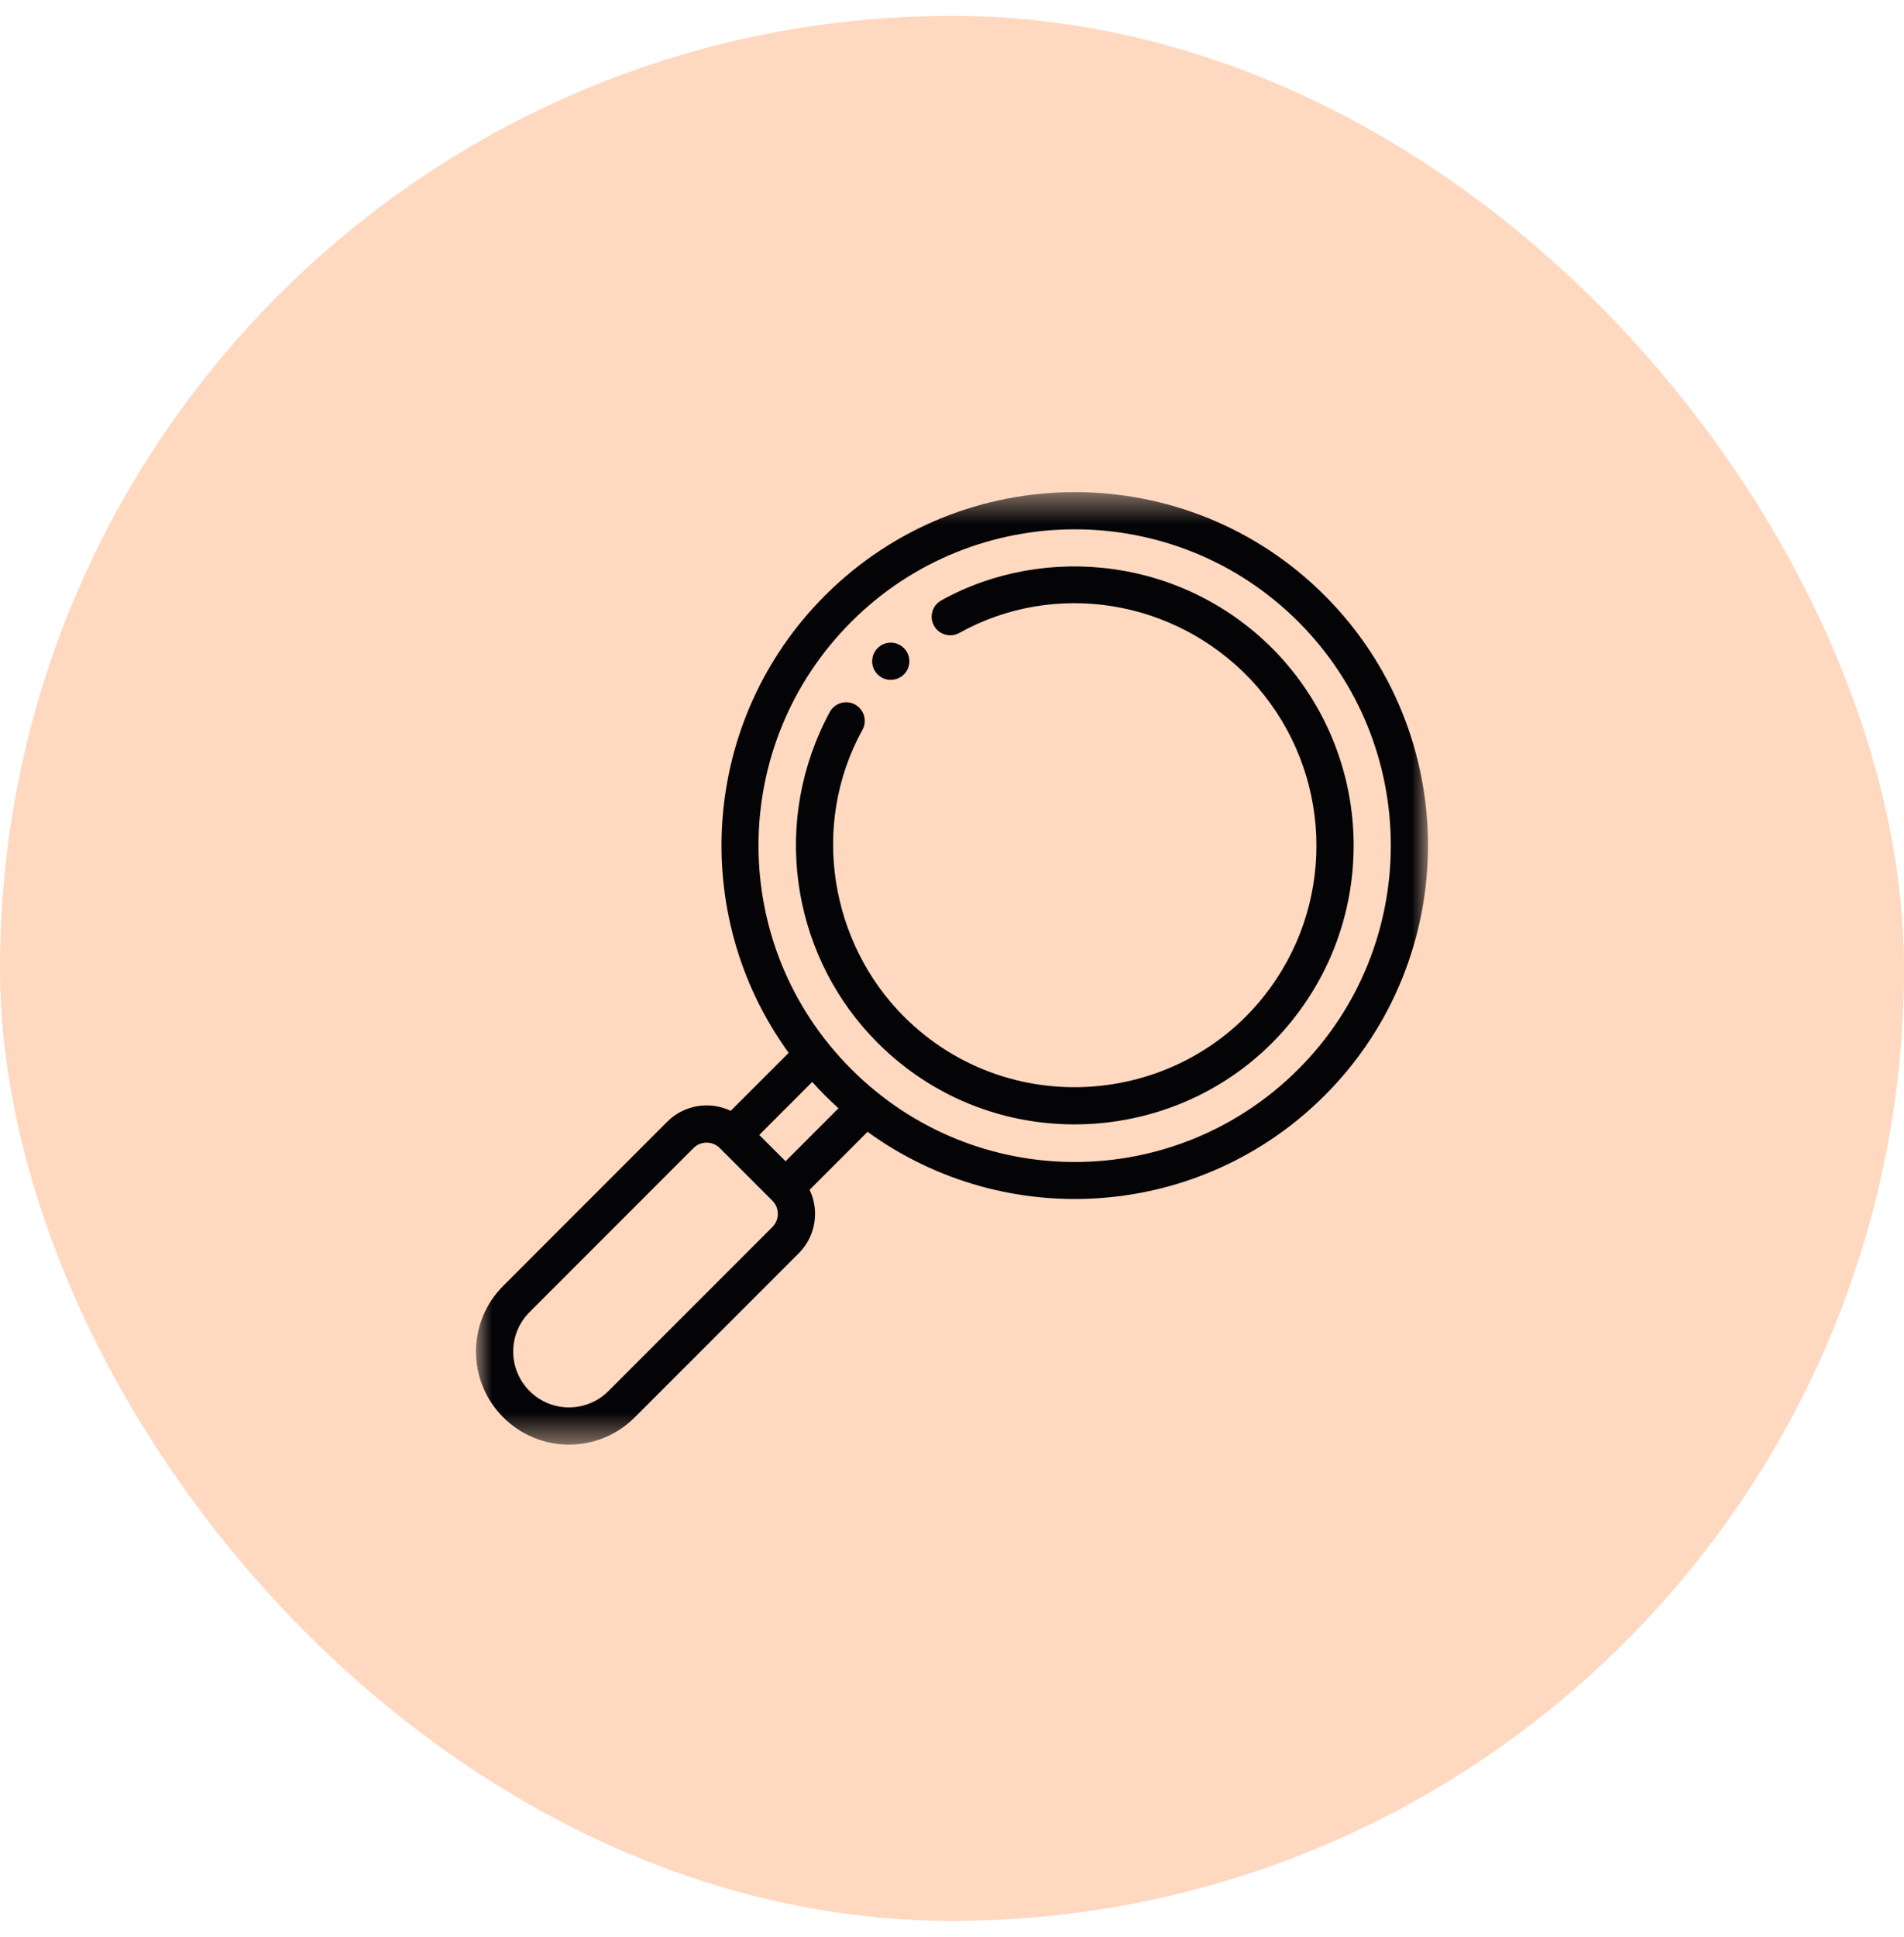 <svg width="60" height="61" viewBox="0 0 60 61" fill="none" xmlns="http://www.w3.org/2000/svg">
<rect y="0.5" width="60" height="60" rx="30" fill="#FFD8C0"/>
<mask id="mask0_2481_1360" style="mask-type:luminance" maskUnits="userSpaceOnUse" x="15" y="15" width="30" height="31">
<path d="M45 15.5H15V45.5H45V15.5Z" fill="white"/>
</mask>
<g mask="url(#mask0_2481_1360)">
<path d="M40.243 20.575C37.362 17.555 32.936 17.092 29.661 18.911C29.378 19.068 29.276 19.425 29.433 19.708C29.59 19.991 29.947 20.093 30.23 19.935C33.225 18.271 36.994 18.867 39.392 21.381C41.867 24.007 42.146 27.921 40.231 30.822C37.594 34.828 31.898 35.431 28.483 32.016C26.182 29.715 25.515 26.006 27.178 22.987C27.334 22.703 27.23 22.347 26.947 22.191C26.663 22.035 26.307 22.138 26.151 22.422C26.115 22.487 26.051 22.609 25.989 22.734C24.285 26.208 25.061 30.251 27.655 32.844C31.589 36.78 38.161 36.098 41.21 31.467C43.397 28.153 43.128 23.636 40.243 20.575Z" fill="#040406"/>
<path d="M41.744 18.756C37.403 14.415 30.339 14.415 25.998 18.756C22.094 22.66 21.673 28.782 24.853 33.161L23.026 34.987C22.386 34.681 21.576 34.78 21.025 35.331L15.859 40.498C14.714 41.642 14.713 43.496 15.859 44.641C17.004 45.786 18.858 45.787 20.003 44.641L25.169 39.475C25.72 38.924 25.82 38.114 25.513 37.474L27.339 35.648C31.719 38.827 37.84 38.406 41.744 34.503C46.085 30.161 46.085 23.097 41.744 18.756ZM24.34 38.646L19.174 43.812C18.487 44.499 17.375 44.5 16.688 43.812C16.001 43.125 16 42.014 16.688 41.326L21.854 36.16C22.082 35.931 22.454 35.931 22.682 36.16L24.34 37.818C24.569 38.046 24.569 38.418 24.34 38.646ZM24.755 36.575L23.926 35.746L25.595 34.077C25.725 34.222 25.86 34.365 25.998 34.503C26.135 34.64 26.278 34.775 26.423 34.906L24.755 36.575ZM40.916 33.674C37.032 37.557 30.742 37.59 26.826 33.674C22.916 29.764 22.939 23.473 26.826 19.585C30.71 15.701 37.031 15.7 40.916 19.585C44.799 23.469 44.799 29.79 40.916 33.674Z" fill="#040406"/>
<path d="M28.499 20.428C28.495 20.423 28.49 20.418 28.485 20.413C28.256 20.184 27.885 20.184 27.656 20.413C27.427 20.642 27.427 21.013 27.656 21.242C27.661 21.247 27.666 21.252 27.671 21.257C27.901 21.471 28.261 21.465 28.485 21.242C28.708 21.018 28.713 20.659 28.499 20.428Z" fill="#040406"/>
</g>
</svg>
